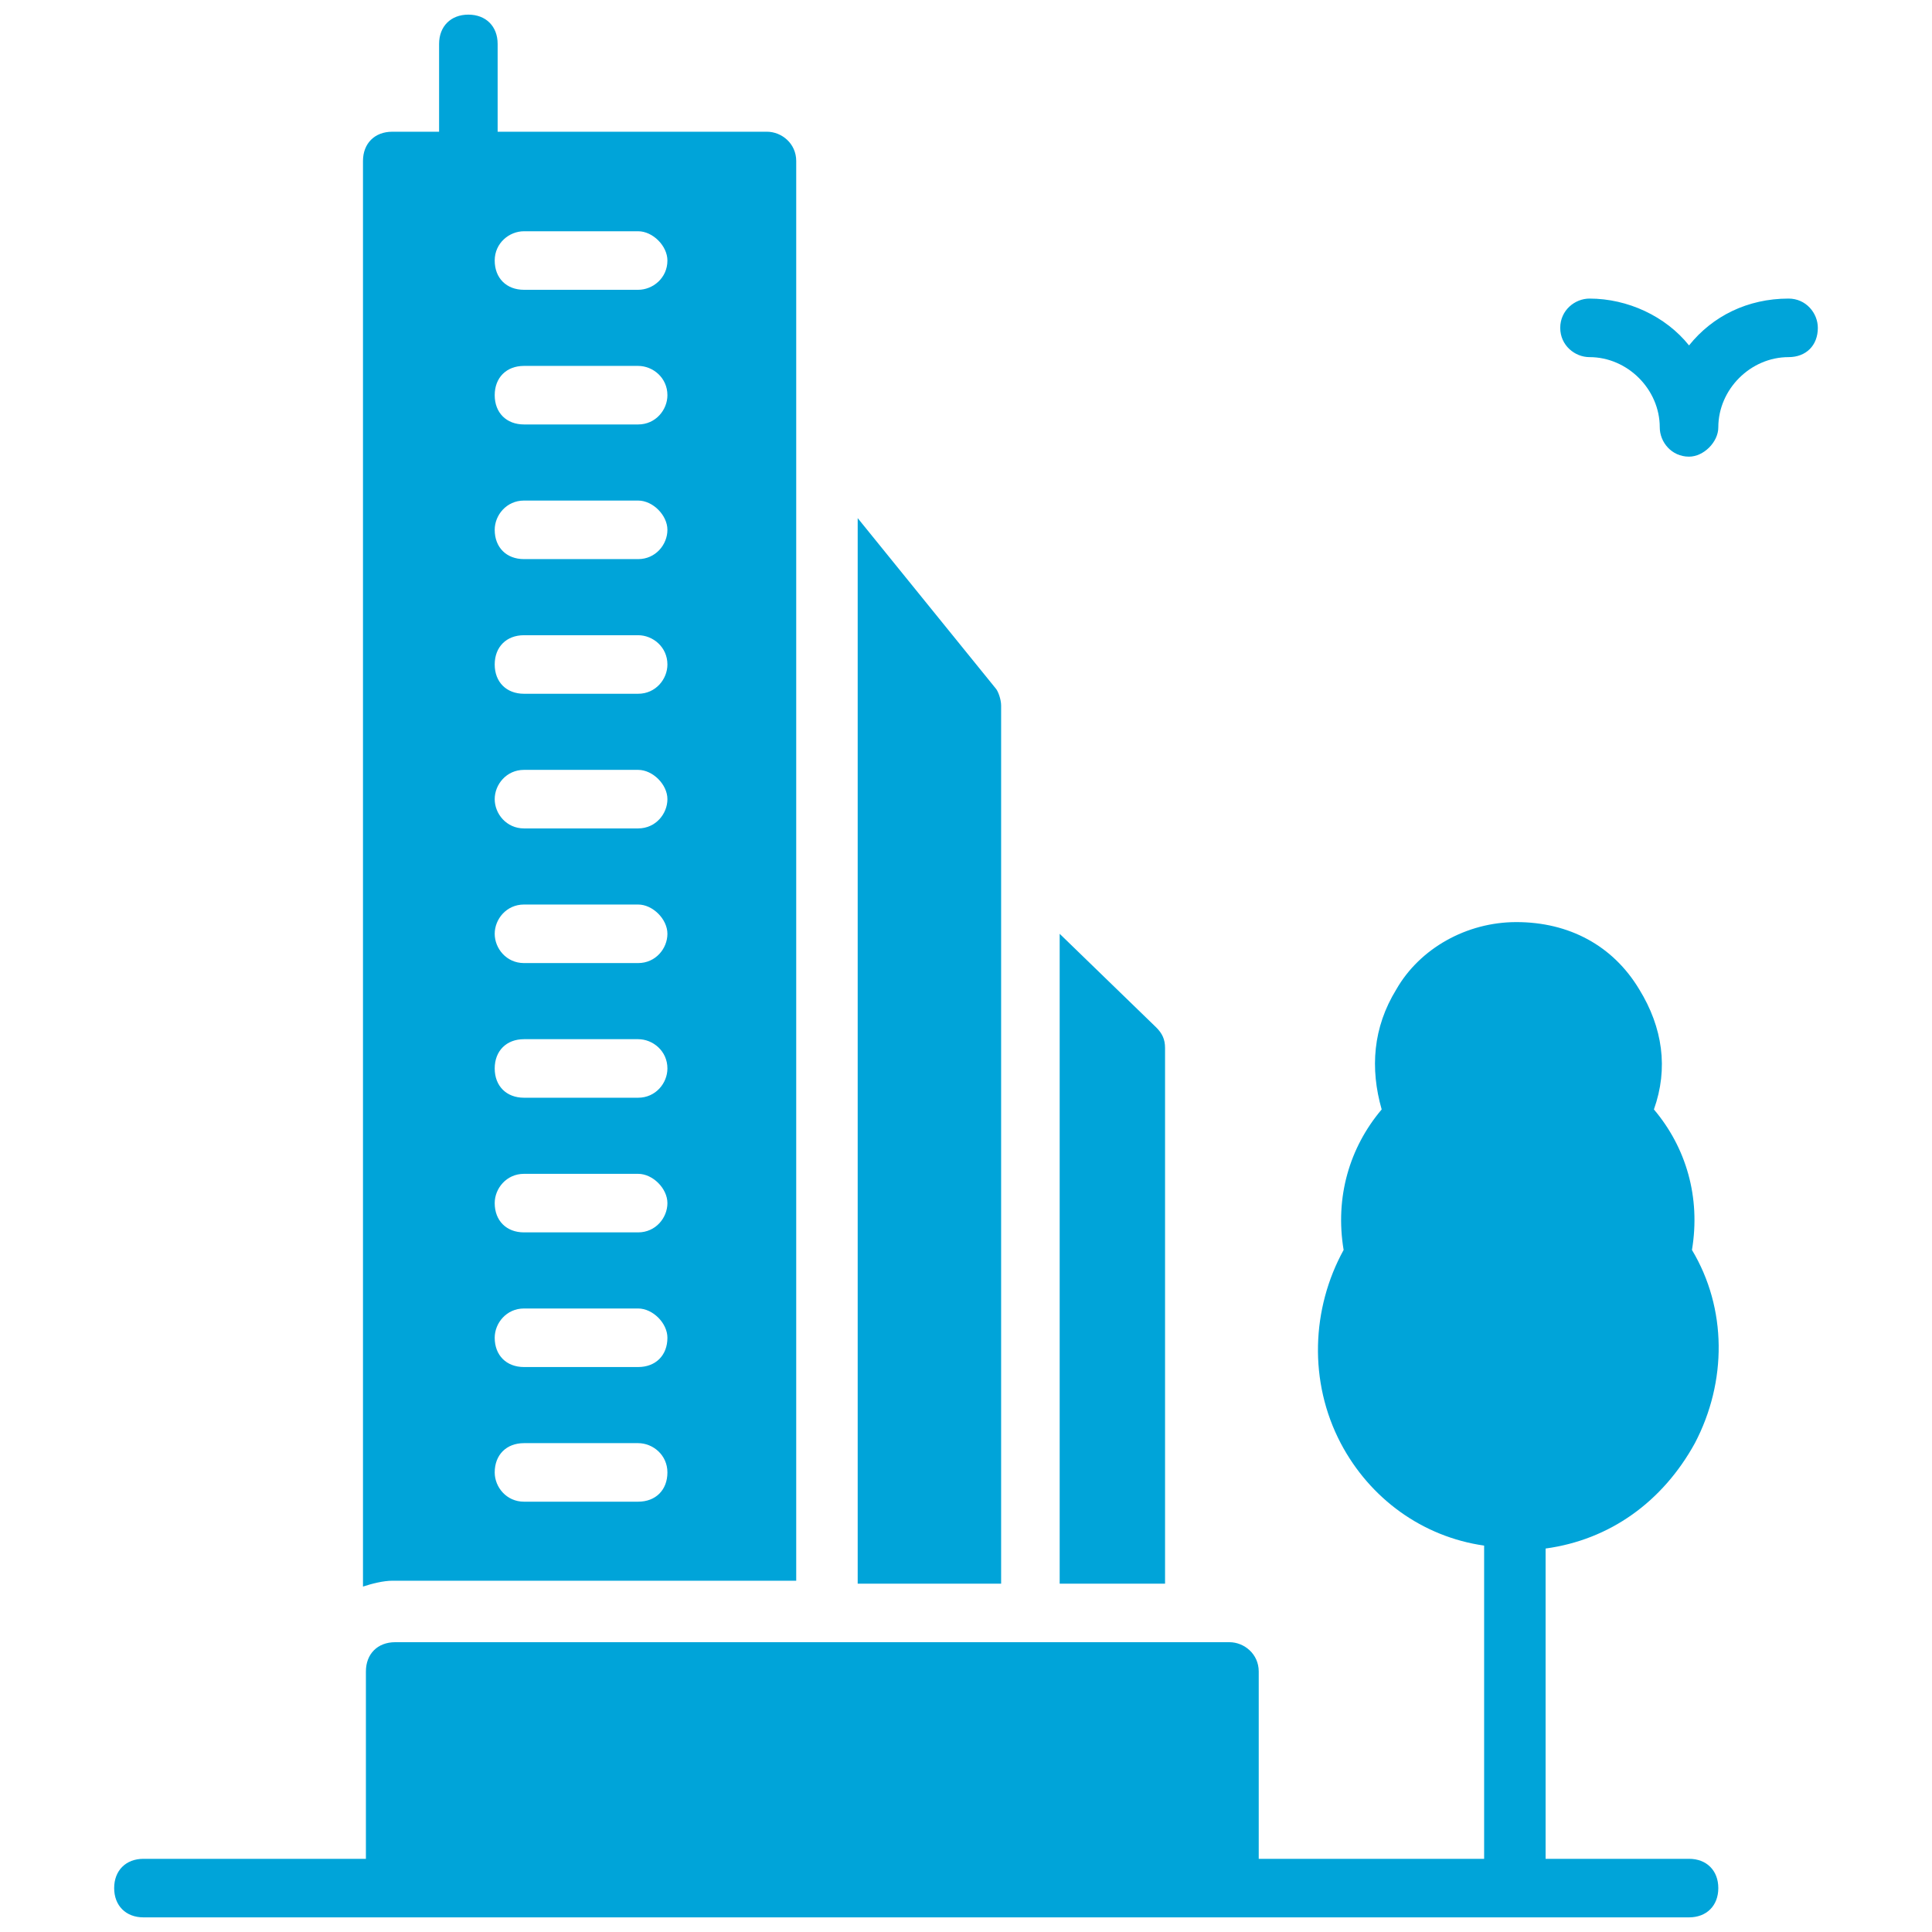 <svg id="Layer_1" enable-background="new 0 0 66 66" viewBox="0 0 66 66" xmlns="http://www.w3.org/2000/svg" width="300" height="300" version="1.1" xmlns:xlink="http://www.w3.org/1999/xlink" xmlns:svgjs="http://svgjs.dev/svgjs"><g transform="matrix(1,0,0,1,0,0)"><g><path d="m61.1 10.2c-1.4 0-2.6.6-3.4 1.6-.8-1-2.1-1.6-3.4-1.6-.5 0-1 .4-1 1s.5 1 1 1c1.3 0 2.4 1.1 2.4 2.4 0 .5.4 1 1 1 .5 0 1-.5 1-1 0-1.3 1.1-2.4 2.4-2.4.6 0 1-.4 1-1 0-.5-.4-1-1-1z" fill="#00a4d9ff" data-original-color="#000000ff" stroke="none"/><path d="m34.2 24.1c0-.2-.1-.5-.2-.6l-4.7-5.8v36.4h4.9z" fill="#00a4d9ff" data-original-color="#000000ff" stroke="none"/><path d="m39.8 35.8c0-.3-.1-.5-.3-.7l-3.3-3.2v22.2h3.6z" fill="#00a4d9ff" data-original-color="#000000ff" stroke="none"/><path d="m27.2 54.1v-48.6c0-.6-.5-1-1-1h-9.2v-3c0-.6-.4-1-1-1s-1 .4-1 1v3h-1.6c-.6 0-1 .4-1 1v48.7c.3-.1.7-.2 1-.2h13.8zm-5.4-2.8h-3.9c-.6 0-1-.5-1-1 0-.6.4-1 1-1h3.9c.5 0 1 .4 1 1s-.4 1-1 1zm0-4.6h-3.9c-.6 0-1-.4-1-1 0-.5.4-1 1-1h3.9c.5 0 1 .5 1 1 0 .6-.4 1-1 1zm0-4.6h-3.9c-.6 0-1-.4-1-1 0-.5.4-1 1-1h3.9c.5 0 1 .5 1 1s-.4 1-1 1zm0-4.6h-3.9c-.6 0-1-.4-1-1s.4-1 1-1h3.9c.5 0 1 .4 1 1 0 .5-.4 1-1 1zm0-4.6h-3.9c-.6 0-1-.5-1-1s.4-1 1-1h3.9c.5 0 1 .5 1 1s-.4 1-1 1zm0-4.6h-3.9c-.6 0-1-.5-1-1s.4-1 1-1h3.9c.5 0 1 .5 1 1s-.4 1-1 1zm0-4.6h-3.9c-.6 0-1-.4-1-1s.4-1 1-1h3.9c.5 0 1 .4 1 1 0 .5-.4 1-1 1zm0-4.6h-3.9c-.6 0-1-.4-1-1 0-.5.4-1 1-1h3.9c.5 0 1 .5 1 1s-.4 1-1 1zm0-4.6h-3.9c-.6 0-1-.4-1-1s.4-1 1-1h3.9c.5 0 1 .4 1 1 0 .5-.4 1-1 1zm-3.9-6.6h3.9c.5 0 1 .5 1 1 0 .6-.5 1-1 1h-3.9c-.6 0-1-.4-1-1s.5-1 1-1z" fill="#00a4d9ff" data-original-color="#000000ff" stroke="none"/><path d="m57.9 49.3c1.1-2.1 1.1-4.6-.1-6.6.3-1.8-.2-3.5-1.3-4.8.5-1.4.3-2.8-.5-4.1-.9-1.5-2.4-2.3-4.2-2.3-1.7 0-3.3.9-4.1 2.3-.8 1.3-.9 2.7-.5 4.1-1.1 1.3-1.6 3-1.3 4.8-1.1 2-1.2 4.5-.1 6.6 1 1.9 2.8 3.2 4.9 3.5v10.7h-7.7v-6.4c0-.6-.5-1-1-1h-28.5c-.6 0-1 .4-1 1v6.4h-7.6c-.6 0-1 .4-1 1s.4 1 1 1h52.8c.6 0 1-.4 1-1s-.4-1-1-1h-4.9v-10.6c2.2-.3 4-1.6 5.1-3.6z" fill="#00a4d9ff" data-original-color="#000000ff" stroke="none"/></g></g></svg>
